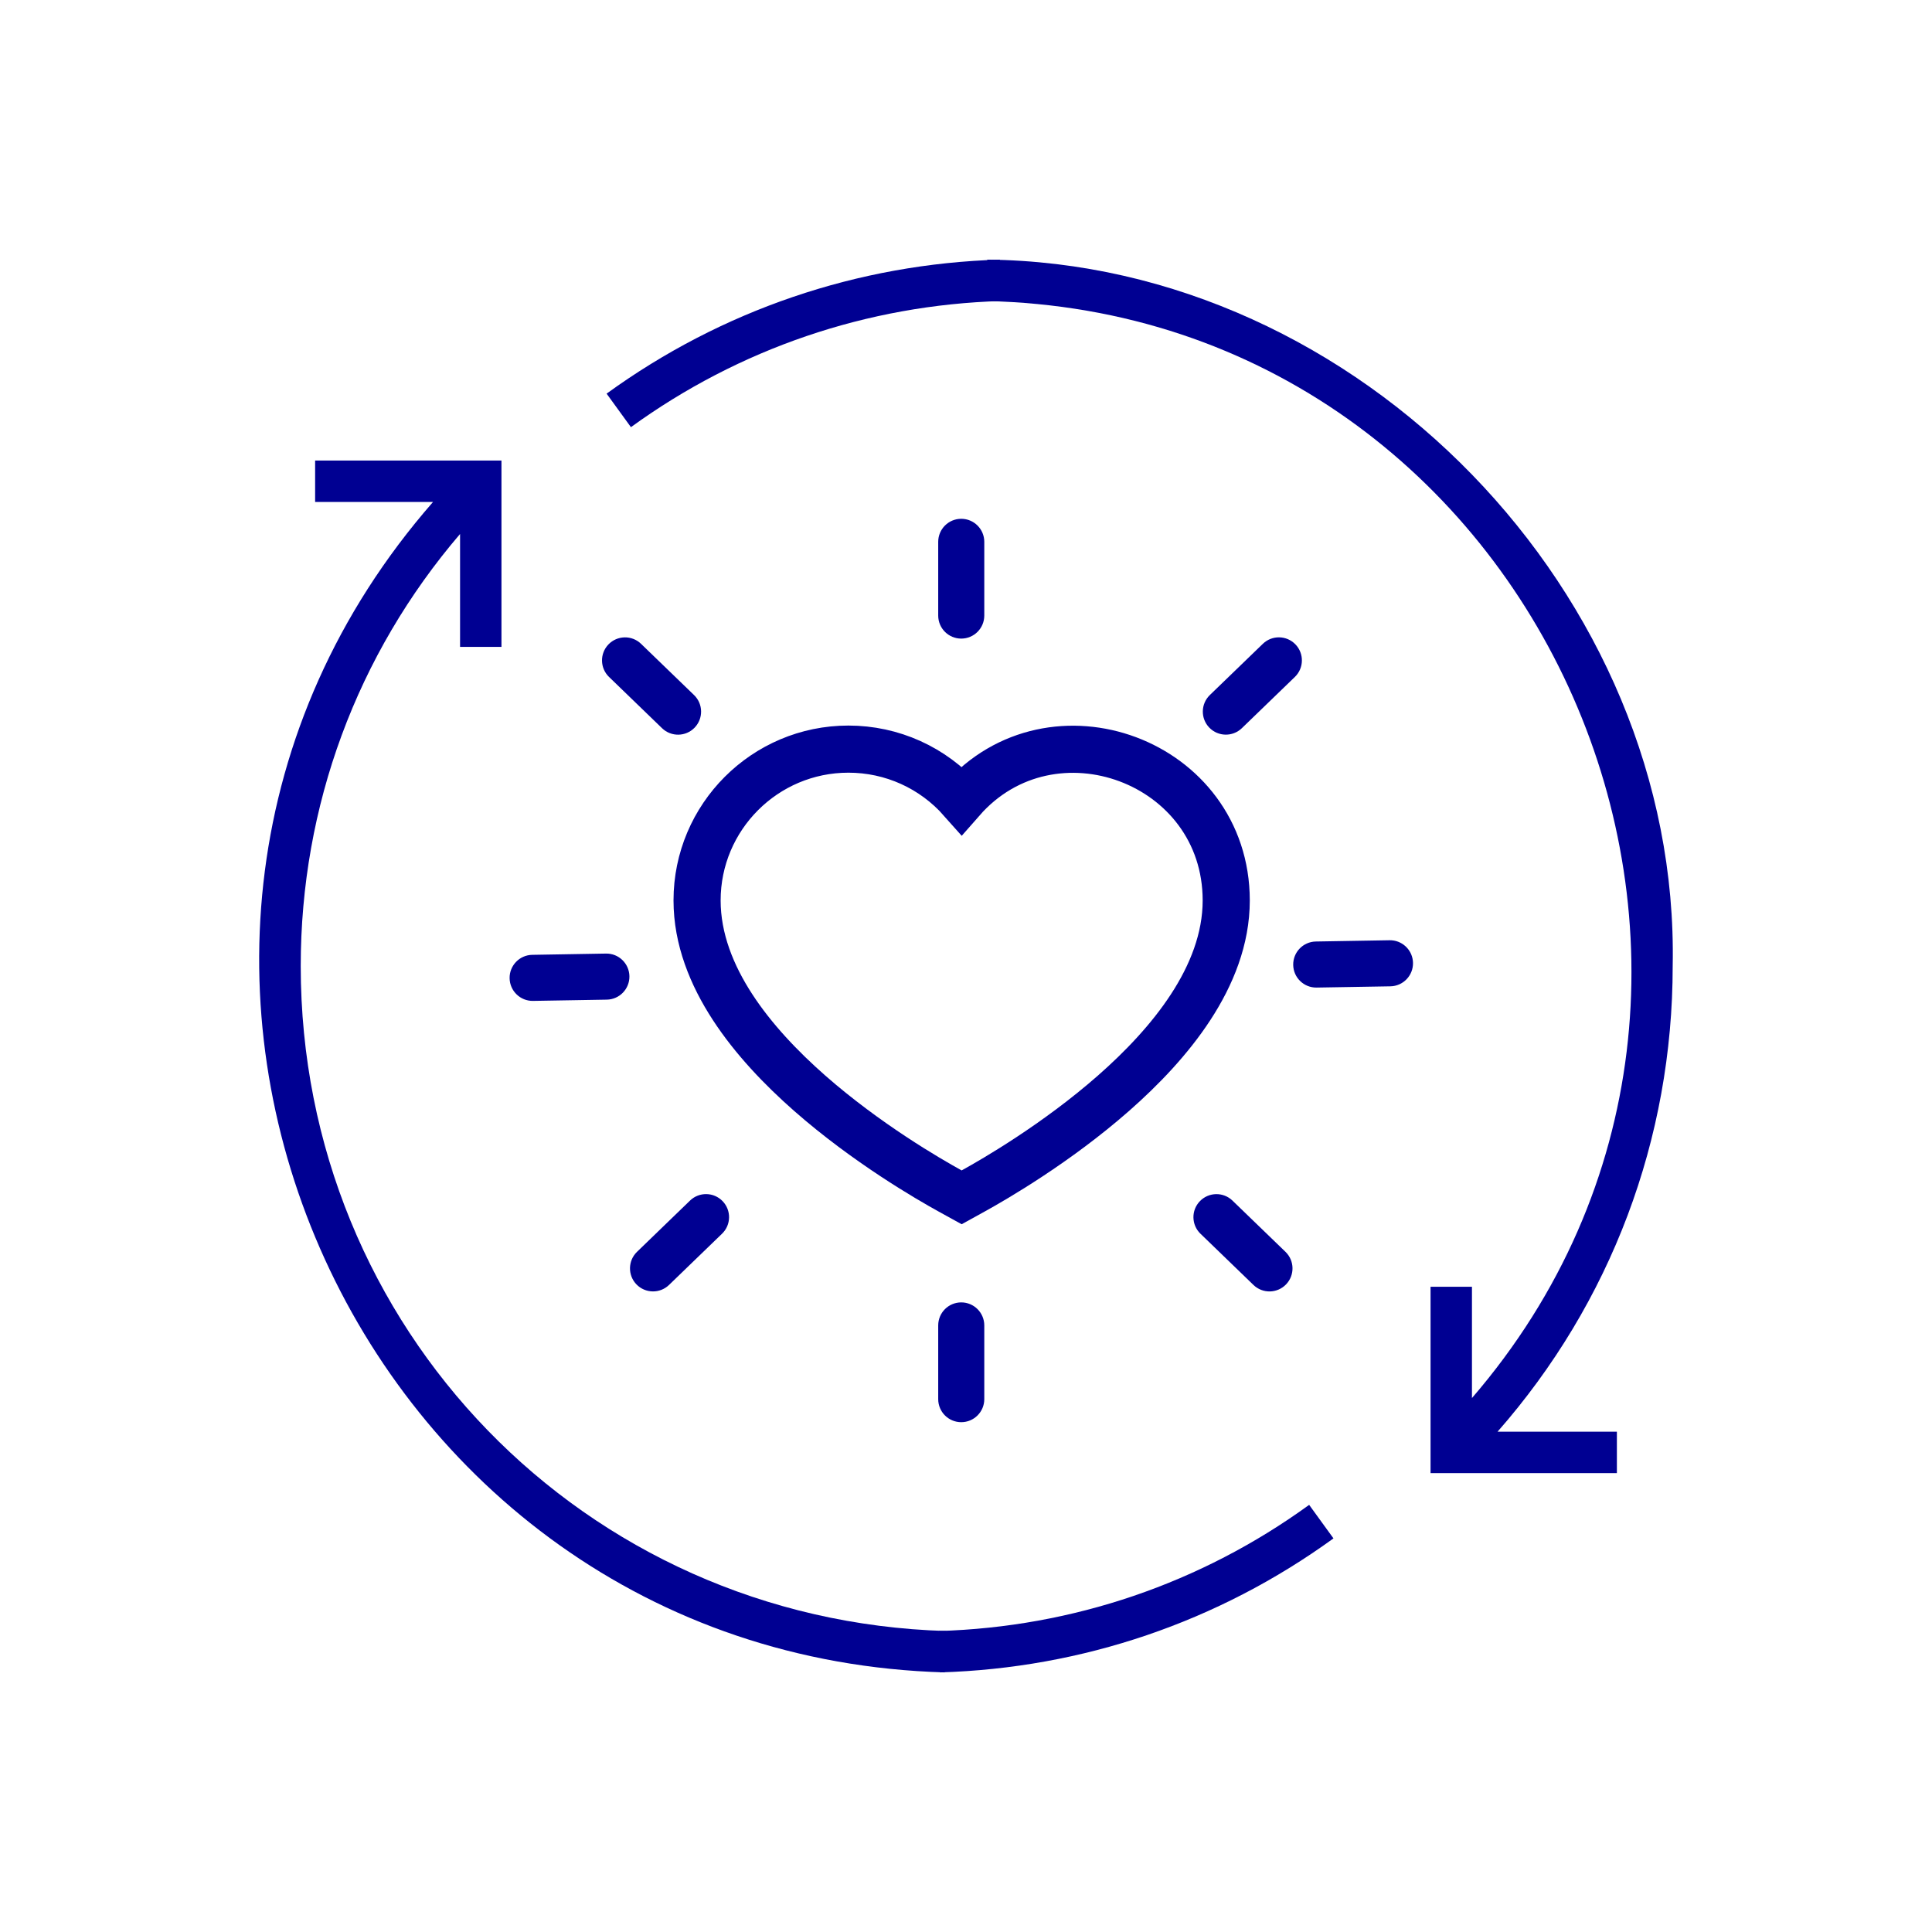 <svg xmlns="http://www.w3.org/2000/svg" fill="none" viewBox="0 0 164 164" height="164" width="164">
<g clip-path="url(#clip0_9650_132)">
<path fill="#000092" d="M79.703 138.45L79.807 141.963C91.882 141.605 103.426 137.672 113.193 130.588L111.129 127.742C101.936 134.41 91.07 138.113 79.703 138.45Z"></path>
<path fill="#000092" d="M25.528 82.001C25.528 68.409 30.301 55.547 39.053 45.328V54.911H42.567V39.094H26.75V42.609H36.759C3.62 80.526 29.828 140.523 80.189 141.963L80.293 138.45C49.584 137.539 25.528 112.743 25.528 82.001Z"></path>
<path fill="#000092" d="M141.988 82.001C142.616 50.433 115.363 22.356 83.807 22.039L83.703 25.553C130.929 26.584 155.606 83.139 124.949 118.674V109.229H121.434V125.046H137.251V121.531H127.121C136.734 110.586 141.988 96.696 141.988 82.001Z"></path>
<path fill="#000092" d="M84.977 25.553L84.873 22.039C72.799 22.397 61.256 26.331 51.492 33.415L53.557 36.26C62.746 29.592 73.611 25.889 84.977 25.553Z"></path>
<path stroke-width="4" stroke="#000092" d="M104.09 76.435C104.09 79.71 102.841 82.778 101.072 85.49C99.302 88.206 96.939 90.675 94.525 92.797C89.7 97.038 84.439 100.088 82.596 101.104L81.631 101.637L80.666 101.105C78.821 100.089 73.561 97.043 68.735 92.803C66.322 90.682 63.959 88.212 62.188 85.495C60.42 82.782 59.172 79.712 59.172 76.435C59.172 69.35 64.932 63.59 72.017 63.59C75.719 63.59 79.189 65.164 81.629 67.921C89.295 59.168 104.082 64.581 104.09 76.434V76.435Z"></path>
<path stroke-width="0.5" stroke="#000092" fill="#000092" d="M81.596 44.289C82.537 44.289 83.302 45.052 83.302 45.994V52.253C83.302 53.195 82.538 53.958 81.596 53.958C80.654 53.958 79.891 53.195 79.891 52.253V45.994C79.891 45.053 80.654 44.289 81.596 44.289Z"></path>
<path stroke-width="0.5" stroke="#000092" fill="#000092" d="M81.596 110.805C82.537 110.805 83.302 111.568 83.302 112.51V118.769C83.302 119.71 82.538 120.474 81.596 120.474C80.654 120.473 79.891 119.71 79.891 118.769V112.51C79.891 111.568 80.654 110.805 81.596 110.805Z"></path>
<path stroke-width="0.5" stroke="#000092" fill="#000092" d="M51.444 81.195C52.386 81.179 53.163 81.93 53.179 82.872C53.194 83.814 52.444 84.59 51.502 84.606L45.244 84.712C44.302 84.728 43.525 83.978 43.509 83.036C43.493 82.094 44.244 81.317 45.186 81.302L51.444 81.195Z"></path>
<path stroke-width="0.5" stroke="#000092" fill="#000092" d="M117.959 80.064L118.134 80.07C118.996 80.143 119.679 80.858 119.694 81.741C119.71 82.683 118.959 83.459 118.017 83.475L111.76 83.581C110.818 83.597 110.041 82.847 110.025 81.905C110.009 80.963 110.76 80.187 111.702 80.171L117.959 80.064Z"></path>
<path stroke-width="0.5" stroke="#000092" fill="#000092" d="M51.831 54.874C52.486 54.197 53.566 54.178 54.243 54.832L58.743 59.182C59.42 59.837 59.438 60.916 58.783 61.594C58.129 62.271 57.05 62.289 56.373 61.635L51.873 57.285C51.196 56.63 51.177 55.551 51.831 54.874Z"></path>
<path stroke-width="0.5" stroke="#000092" fill="#000092" d="M102.035 102.136C102.689 101.458 103.769 101.44 104.446 102.094L108.946 106.444C109.623 107.098 109.641 108.178 108.987 108.855C108.332 109.532 107.253 109.551 106.576 108.896L102.076 104.546C101.399 103.892 101.38 102.813 102.035 102.136Z"></path>
<path stroke-width="0.5" stroke="#000092" fill="#000092" d="M107.373 54.83C108.05 54.176 109.129 54.194 109.784 54.871C110.438 55.548 110.42 56.628 109.743 57.283L105.243 61.633C104.566 62.287 103.486 62.268 102.832 61.591C102.177 60.914 102.196 59.835 102.872 59.18L107.373 54.83Z"></path>
<path stroke-width="0.5" stroke="#000092" fill="#000092" d="M58.748 102.092C59.425 101.437 60.504 101.456 61.158 102.133C61.813 102.81 61.795 103.89 61.118 104.545L56.618 108.894C55.941 109.549 54.861 109.53 54.206 108.853C53.552 108.176 53.571 107.096 54.248 106.442L58.748 102.092Z"></path>
</g>
<defs>
<clipPath id="clip0_9650_132">
<rect transform="translate(22 22)" fill="white" height="120" width="120"></rect>
</clipPath>
</defs>
</svg>
